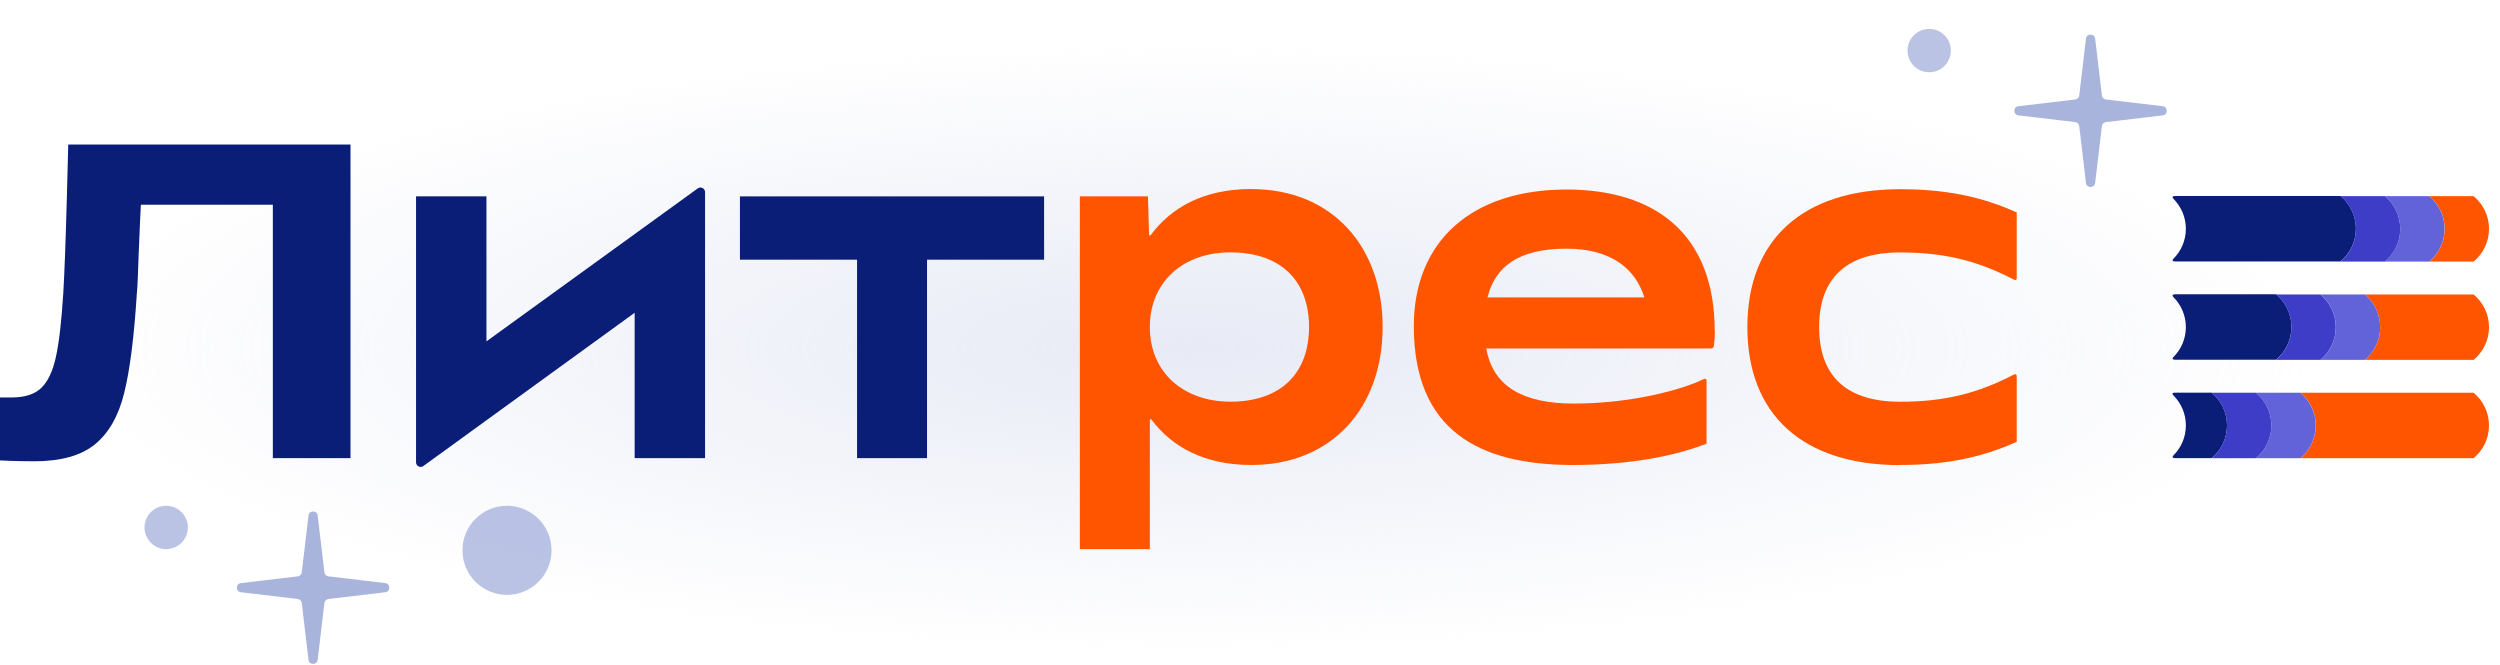 <svg fill="none" height="46" viewBox="0 0 173 46" width="173" xmlns="http://www.w3.org/2000/svg" xmlns:xlink="http://www.w3.org/1999/xlink"><filter id="a" color-interpolation-filters="sRGB" filterUnits="userSpaceOnUse" height="14.388" width="14.388" x="27.889" y="30.889"><feFlood flood-opacity="0" result="BackgroundImageFix"/><feBlend in="SourceGraphic" in2="BackgroundImageFix" mode="normal" result="shape"/><feGaussianBlur result="effect1_foregroundBlur_29516_34054" stdDeviation="2.056"/></filter><filter id="b" color-interpolation-filters="sRGB" filterUnits="userSpaceOnUse" height="7" width="7" x="130" y="0"><feFlood flood-opacity="0" result="BackgroundImageFix"/><feBlend in="SourceGraphic" in2="BackgroundImageFix" mode="normal" result="shape"/><feGaussianBlur result="effect1_foregroundBlur_29516_34054" stdDeviation="1"/></filter><filter id="c" color-interpolation-filters="sRGB" filterUnits="userSpaceOnUse" height="7" width="7" x="8" y="33"><feFlood flood-opacity="0" result="BackgroundImageFix"/><feBlend in="SourceGraphic" in2="BackgroundImageFix" mode="normal" result="shape"/><feGaussianBlur result="effect1_foregroundBlur_29516_34054" stdDeviation="1"/></filter><radialGradient id="d" cx="0" cy="0" gradientTransform="matrix(0 21.127 -78.747 0 82.224 24.06)" gradientUnits="userSpaceOnUse" r="1"><stop offset="0" stop-color="#d0d6ec"/><stop offset="1" stop-color="#d0d6ec" stop-opacity="0"/></radialGradient><ellipse cx="82" cy="24" fill="url(#d)" opacity=".5" rx="82" ry="22"/><path d="m21.349 35.674c.045-.376.59-.376.634 0l.466 3.93c.017.147.133.262.28.28l3.93.466c.376.045.376.59 0 .634l-3.93.466c-.147.017-.262.133-.28.28l-.466 3.93c-.045.376-.59.376-.634 0l-.466-3.93c-.017-.147-.133-.262-.28-.28l-3.93-.466c-.376-.045-.376-.59 0-.634l3.93-.466c.147-.017.262-.133.28-.28z" fill="#a9b4dd"/><g filter="url(#a)" opacity=".8"><path d="m38.167 38.083c0 1.703-1.381 3.083-3.083 3.083-1.703 0-3.083-1.381-3.083-3.083 0-1.703 1.381-3.083 3.083-3.083 1.703 0 3.083 1.381 3.083 3.083z" fill="#a9b4dd"/></g><path d="m144.349 2.674c.045-.376.59-.376.635 0l.466 3.93c.018.147.133.262.28.28l3.93.466c.376.045.376.59 0 .634l-3.93.466c-.147.017-.262.133-.28.28l-.466 3.93c-.045.376-.59.376-.635 0l-.466-3.93c-.017-.147-.133-.262-.279-.28l-3.93-.466c-.376-.045-.376-.59 0-.634l3.93-.466c.146-.017.262-.133.279-.28z" fill="#a9b4dd"/><g filter="url(#b)" opacity=".8"><path d="m135 3.5c0 .828-.672 1.5-1.5 1.5s-1.5-.672-1.5-1.5.672-1.5 1.5-1.5 1.5.672 1.5 1.5z" fill="#a9b4dd"/></g><g filter="url(#c)" opacity=".8"><path d="m13 36.5c0 .828-.672 1.5-1.5 1.5s-1.5-.672-1.5-1.5.672-1.5 1.5-1.5 1.5.672 1.5 1.5z" fill="#a9b4dd"/></g><path d="m131.487 32.176c3.134 0 5.633-.504 8.071-1.607v-4.559c0-.09-.094-.145-.176-.103-2.524 1.32-4.834 1.893-7.895 1.893-3.705 0-5.602-1.765-5.602-5.166s1.902-5.166 5.602-5.166c3.065 0 5.371.573 7.895 1.893.082.043.176-.013.176-.102v-4.559c-2.438-1.102-4.937-1.607-8.071-1.607-6.71 0-10.569 3.465-10.569 9.546s3.859 9.546 10.569 9.546z" fill="#f50"/><path d="m118.661 22.943c0-6.837-4.207-9.828-10.256-9.828-6.581 0-10.569 3.589-10.569 9.452 0 7.217 4.495 9.61 11.016 9.61 3.958 0 7.092-.632 9.242-1.478v-4.371c0-.09-.094-.145-.171-.107-1.559.773-5.105 1.705-9.007 1.705-3.426 0-5.585-1.107-6.066-3.811h15.554c.098 0 .18-.073.197-.167.047-.329.069-.675.069-1zm-10.256-5.734c3.065 0 4.757 1.367 5.384 3.371h-10.853c.532-2.162 2.185-3.371 5.465-3.371" fill="#f50"/><path d="m86.592 13.08c-3.306 0-5.559 1.286-6.963 3.192-.034.047-.112.026-.112-.034l-.077-2.653h-4.714v24.415h4.842v-8.93c0-.06.073-.086.112-.034 1.404 1.876 3.645 3.141 6.916 3.141 5.602 0 9.084-3.999 9.084-9.546s-3.482-9.546-9.084-9.546m-1.455 14.711c-3.263 0-5.572-2.047-5.572-5.166s2.31-5.166 5.572-5.166c3.512 0 5.444 1.983 5.444 5.166s-1.932 5.166-5.444 5.166z" fill="#f50"/><g fill="#0a1e78"><path d="m59.308 31.703h4.843v-13.733h8.101v-4.38h-21.049v4.38h8.105z"/><path d="m33.662 23.627v-10.041h-4.872v18.407c0 .261.296.41.506.256l14.622-10.605v10.058h4.872v-18.407c0-.261-.296-.41-.507-.256l-14.622 10.584z"/><path d="m2.344 31.92c-1.352 0-2.344-.06-2.344-.06v-4.354h.786c.914 0 1.606-.218 2.061-.654.459-.436.798-1.145 1.017-2.132.219-.983.391-2.461.515-4.431.082-1.389.167-3.615.249-6.683.021-.953.052-2.158.094-3.606h19.533v21.702h-5.375v-17.536h-9.131c-.021.291-.073 1.44-.155 3.453-.043 1.41-.082 2.303-.124 2.675-.189 3.008-.481 5.307-.876 6.901-.395 1.598-1.073 2.782-2.031 3.559-.957.778-2.365 1.167-4.216 1.167z"/><path d="m150.472 13.571c-.137 0-.176.086-.077.179.532.534.867 1.269.867 2.081 0 .812-.33 1.547-.863 2.077-.103.102-.068.184.125.184h11.441c.648-.538 1.064-1.355 1.064-2.265s-.416-1.722-1.064-2.265h-11.488z"/><path d="m150.472 20.374c-.137 0-.176.085-.077.179.532.534.867 1.269.867 2.081 0 .812-.33 1.547-.863 2.077-.103.103-.068.184.125.184h6.98c.648-.538 1.065-1.355 1.065-2.265 0-.91-.417-1.722-1.065-2.265h-7.027z"/><path d="m150.472 27.176c-.146 0-.181.081-.073.184.532.534.863 1.265.863 2.081 0 .816-.331 1.547-.863 2.077-.103.102-.069.184.124.184h2.524c.649-.538 1.065-1.355 1.065-2.265s-.416-1.722-1.065-2.265h-2.571z"/></g><path d="m171.175 13.572h-3.07c.649.543 1.065 1.35 1.065 2.265s-.416 1.722-1.065 2.265h3.07c.648-.538 1.065-1.35 1.065-2.265s-.417-1.722-1.065-2.265z" fill="#f50"/><path d="m168.101 13.572h-3.07c.648.543 1.065 1.35 1.065 2.265s-.417 1.722-1.065 2.265h3.07c.648-.538 1.064-1.35 1.064-2.265s-.416-1.722-1.064-2.265z" fill="#6262d9"/><path d="m171.174 20.375h-7.529c.648.543 1.064 1.35 1.064 2.265s-.416 1.722-1.064 2.265h7.529c.649-.538 1.065-1.35 1.065-2.265s-.416-1.722-1.065-2.265z" fill="#f50"/><path d="m163.644 20.375h-3.07c.648.543 1.065 1.35 1.065 2.265s-.417 1.722-1.065 2.265h3.07c.648-.538 1.064-1.35 1.064-2.265s-.416-1.722-1.064-2.265z" fill="#6262d9"/><path d="m165.03 13.572h-3.069c.648.543 1.065 1.35 1.065 2.265s-.417 1.722-1.065 2.265h3.069c.649-.538 1.065-1.35 1.065-2.265s-.416-1.722-1.065-2.265z" fill="#3d3dc7"/><path d="m160.569 20.375h-3.069c.648.543 1.065 1.35 1.065 2.265s-.417 1.722-1.065 2.265h3.069c.649-.538 1.065-1.35 1.065-2.265s-.416-1.722-1.065-2.265z" fill="#3d3dc7"/><path d="m171.173 27.176h-11.985c.648.543 1.064 1.35 1.064 2.265s-.416 1.722-1.064 2.265h11.985c.649-.538 1.065-1.35 1.065-2.265s-.416-1.722-1.065-2.265z" fill="#f50"/><path d="m159.183 27.176h-3.07c.649.543 1.065 1.35 1.065 2.265s-.416 1.722-1.065 2.265h3.07c.648-.538 1.064-1.35 1.064-2.265s-.416-1.722-1.064-2.265z" fill="#6262d9"/><path d="m156.112 27.176h-3.069c.648.543 1.065 1.35 1.065 2.265s-.417 1.722-1.065 2.265h3.069c.649-.538 1.065-1.35 1.065-2.265s-.416-1.722-1.065-2.265z" fill="#3d3dc7"/></svg>